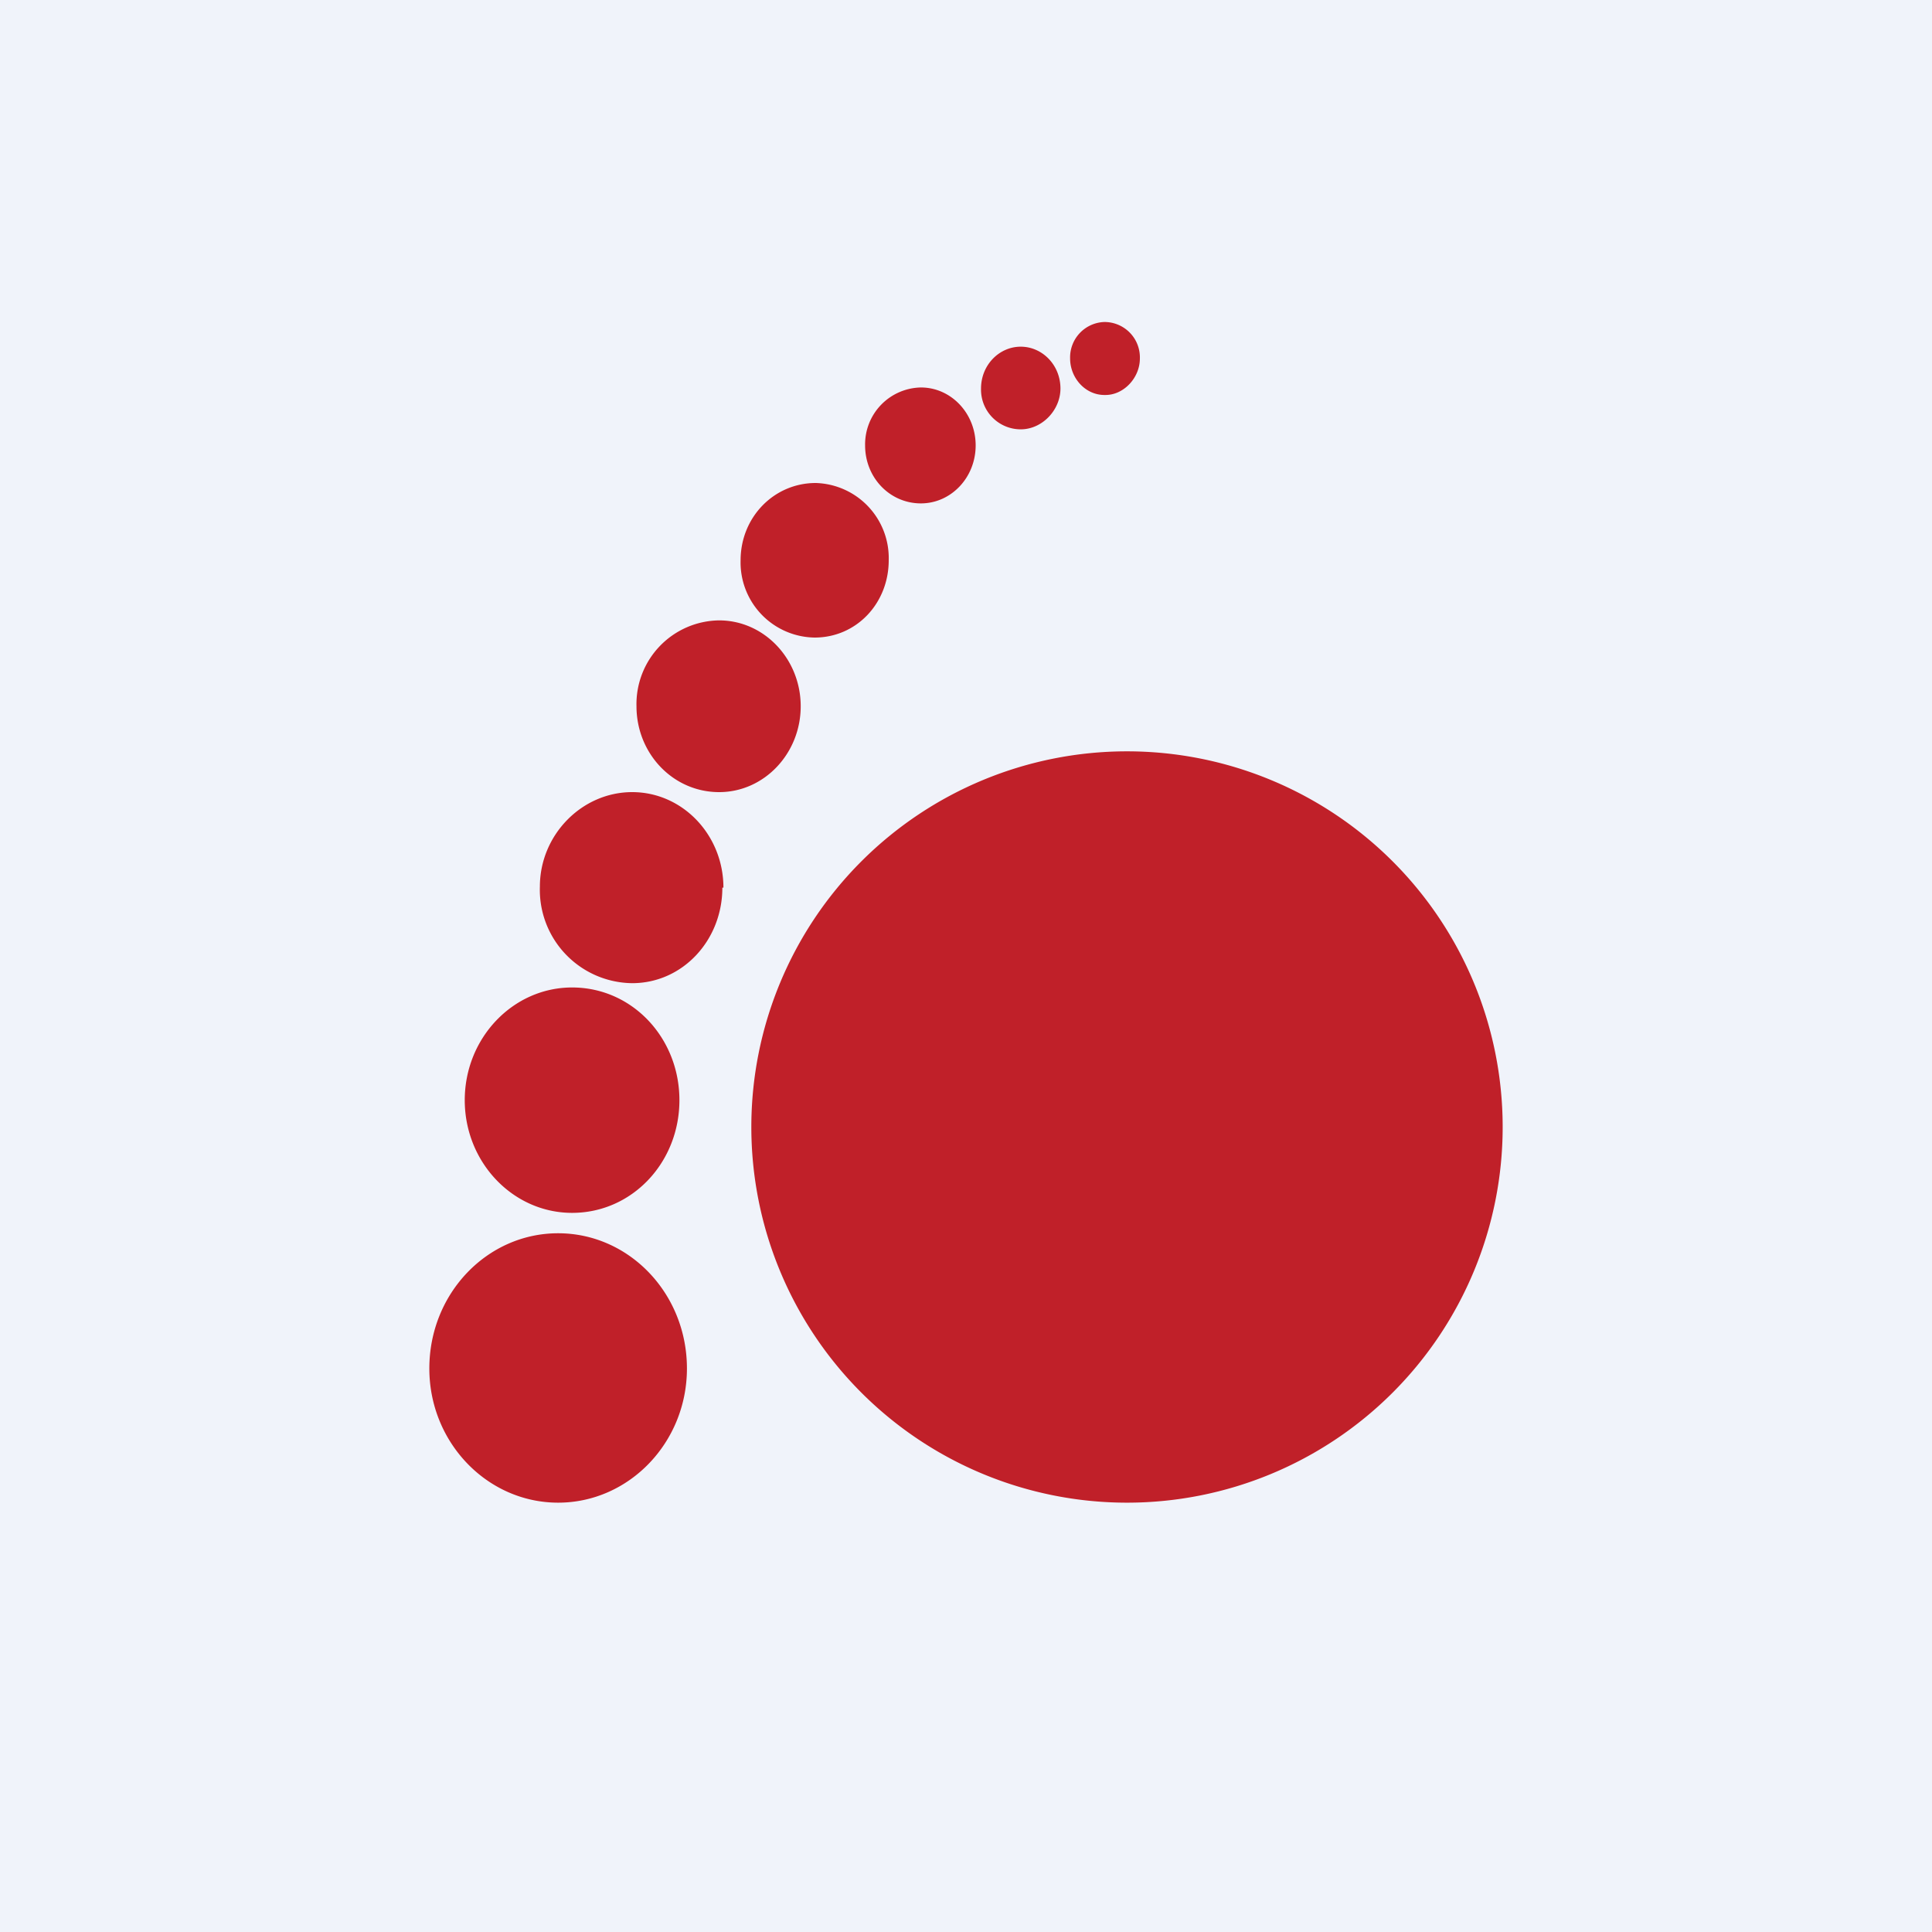 <!-- by TradingView --><svg width="18" height="18" viewBox="0 0 18 18" xmlns="http://www.w3.org/2000/svg"><path fill="#F0F3FA" d="M0 0h18v18H0z"/><path d="M10.3 3.68c.17 0 .32-.16.32-.34a.33.33 0 0 0-.33-.34.33.33 0 0 0-.32.34c0 .18.14.34.32.34Zm-.42-.06c0 .2-.17.38-.37.38a.37.37 0 0 1-.37-.38c0-.22.17-.39.37-.39.2 0 .37.17.37.39Zm-1.3 1.07c.28 0 .51-.24.51-.54 0-.3-.23-.54-.51-.54a.53.53 0 0 0-.52.54c0 .3.23.54.52.54Zm-.3.53c0 .4-.3.72-.69.72a.7.7 0 0 1-.69-.72c0-.4.31-.72.7-.72a.7.7 0 0 1 .68.72ZM6.7 7.38c.42 0 .76-.36.76-.8 0-.44-.34-.8-.76-.8a.78.78 0 0 0-.77.8c0 .44.34.8.77.8ZM14 10.5a3.5 3.5 0 1 1-7 0 3.5 3.5 0 0 1 7 0Zm-7.6 2.25c0 .69-.54 1.25-1.2 1.25-.66 0-1.2-.56-1.2-1.25 0-.7.54-1.26 1.2-1.26.66 0 1.2.56 1.2 1.26ZM5.33 11.3c.56 0 1-.47 1-1.05 0-.58-.44-1.05-1-1.05-.55 0-1 .47-1 1.05 0 .58.45 1.05 1 1.05Zm1.4-3.03c0 .49-.37.89-.84.89a.87.87 0 0 1-.86-.9c0-.48.39-.88.86-.88s.85.4.85.89Z" fill="#C02029"/></svg>